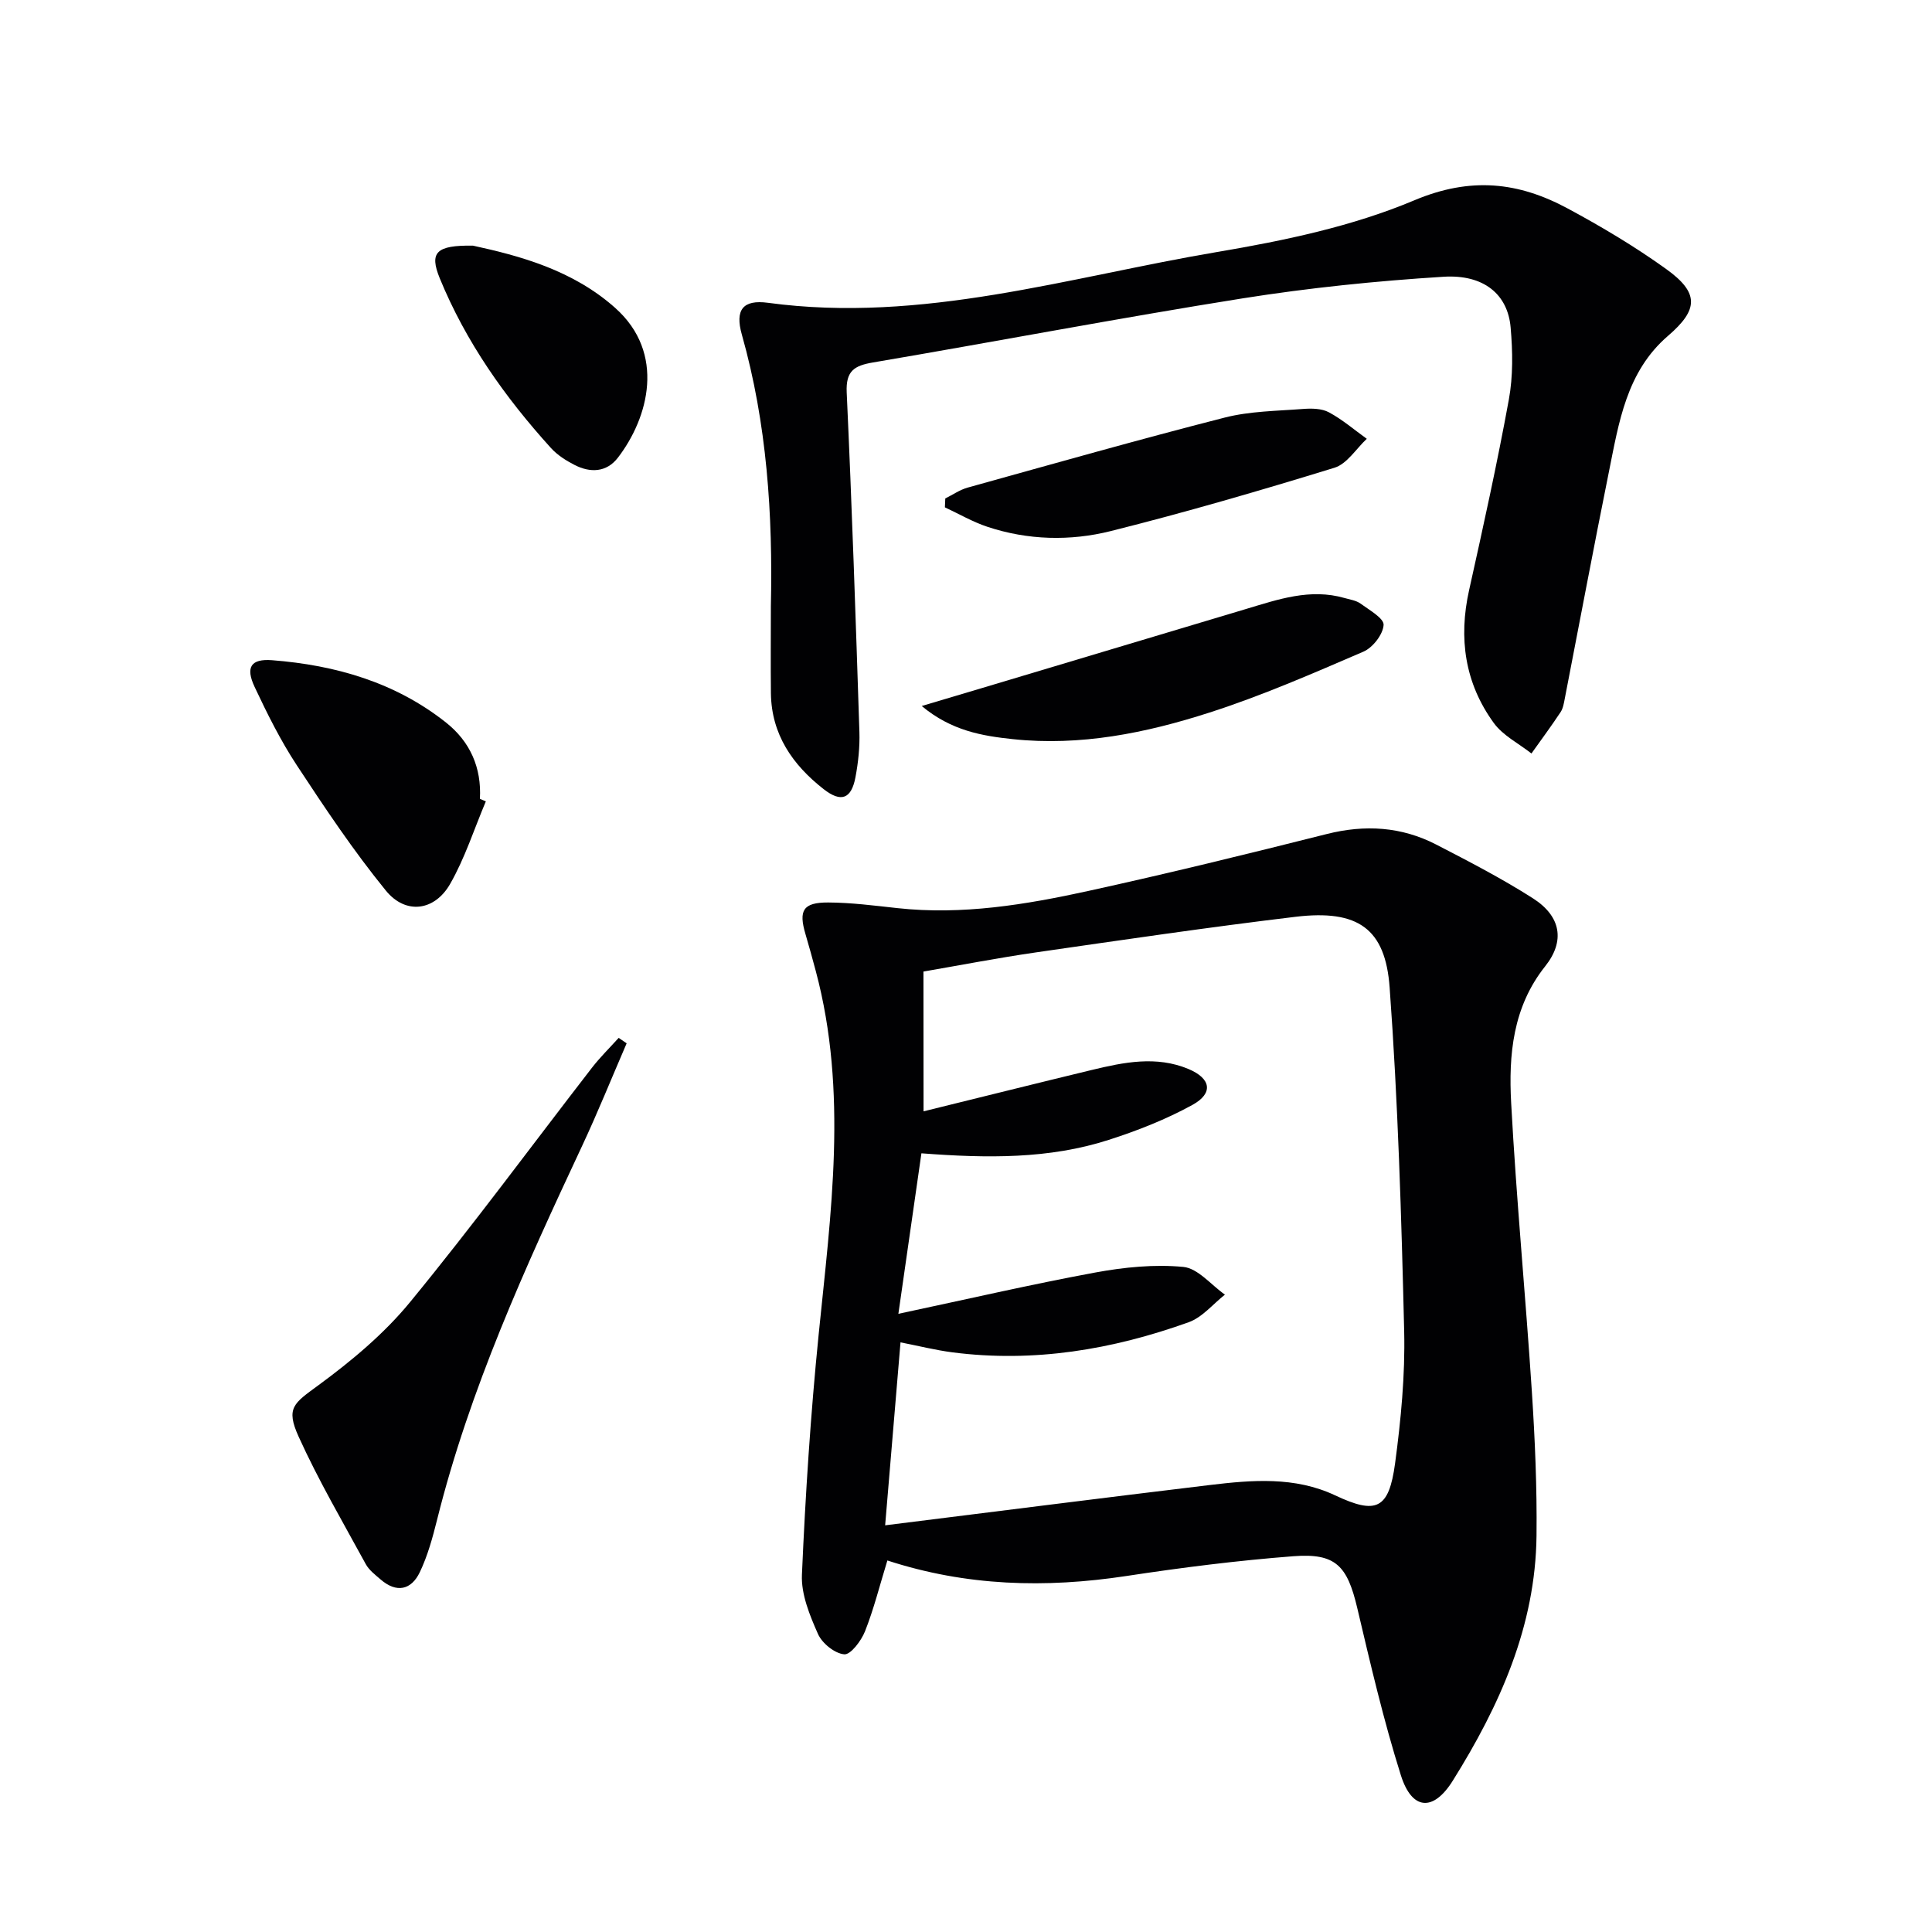 <svg enable-background="new 0 0 400 400" viewBox="0 0 400 400" xmlns="http://www.w3.org/2000/svg"><g fill="#010103"><path d="m183.72 323.08c-1.61 5.24-2.81 10.07-4.63 14.67-.78 1.96-2.97 4.87-4.29 4.76-1.98-.17-4.58-2.27-5.44-4.2-1.71-3.86-3.51-8.22-3.33-12.28.72-16.59 1.8-33.18 3.46-49.7 2.53-25.14 6.1-50.23-.59-75.28-.69-2.57-1.39-5.13-2.14-7.67-1.45-4.9-.49-6.55 4.71-6.53 4.79.02 9.59.65 14.36 1.17 13.41 1.46 26.53-.72 39.5-3.56 16.52-3.62 32.95-7.65 49.35-11.78 7.93-2 15.47-1.54 22.68 2.18 6.78 3.5 13.6 7.03 20.02 11.13 5.81 3.71 6.69 8.84 2.54 14.06-6.73 8.45-7.59 18.36-7.05 28.31 1.07 19.91 2.98 39.77 4.28 59.68.65 9.94 1.08 19.93.97 29.89-.2 18.75-7.63 35.22-17.34 50.75-4.04 6.46-8.45 6.12-10.74-1.11-3.59-11.38-6.3-23.05-9.04-34.67-2.06-8.71-4.44-11.38-13.22-10.7-11.58.89-23.13 2.35-34.61 4.1-16.69 2.53-33.08 2.12-49.45-3.22zm7.49-92.99c12.03-2.96 23.41-5.81 34.81-8.56 6.66-1.61 13.39-2.99 20.05-.2 4.67 1.96 5.19 5.02.81 7.43-5.46 3-11.38 5.33-17.33 7.24-12.36 3.98-25.16 3.82-38.78 2.78-1.57 10.95-3.11 21.66-4.77 33.23 14.26-3.03 27.46-6.09 40.77-8.55 5.97-1.1 12.23-1.73 18.22-1.16 3.03.29 5.75 3.73 8.62 5.74-2.48 1.95-4.68 4.7-7.5 5.71-15.8 5.68-32.08 8.41-48.91 6.24-3.54-.46-7.03-1.34-10.76-2.07-1.07 12.71-2.09 24.87-3.18 37.88 22.79-2.84 44.98-5.67 67.19-8.34 8.77-1.05 17.61-1.8 25.96 2.13 8.5 4 11.14 2.96 12.43-6.64 1.21-9.03 2.09-18.21 1.88-27.3-.57-23.75-1.28-47.52-3.01-71.2-.88-12.14-6.49-16.19-19.46-14.64-17.95 2.15-35.85 4.79-53.74 7.37-7.81 1.13-15.56 2.63-23.32 3.97.02 9.65.02 18.61.02 28.94z"/><path d="m159.6 125.57c.42-19.02-.8-37.86-6.01-56.3-1.45-5.12.2-7.28 5.41-6.58 31.91 4.32 62.24-5.32 93.01-10.52 13.85-2.34 27.97-5.29 40.81-10.7 11.69-4.92 21.57-3.79 31.77 1.7 7.01 3.77 13.9 7.88 20.36 12.52 6.87 4.93 6.73 8.4.4 13.84-8.64 7.43-10.18 17.95-12.25 28.19-3.15 15.6-6.08 31.25-9.12 46.87-.19.97-.35 2.05-.88 2.85-1.93 2.91-4.01 5.72-6.03 8.56-2.64-2.08-5.9-3.7-7.8-6.32-5.99-8.24-7.33-17.53-5.11-27.49 2.92-13.12 5.82-26.25 8.23-39.46.89-4.85.8-9.99.37-14.93-.58-6.82-5.52-11.03-13.91-10.5-13.9.87-27.81 2.29-41.56 4.47-25.57 4.07-51.01 8.93-76.53 13.27-3.9.66-5.66 1.75-5.46 6.2 1.08 23.42 1.87 46.86 2.63 70.3.1 3.12-.24 6.32-.82 9.4-.85 4.47-2.96 5.28-6.6 2.43-6.4-5.01-10.79-11.3-10.9-19.81-.07-5.99-.01-11.99-.01-17.99z"/><path d="m129.74 216.01c-3.07 7.09-5.96 14.27-9.23 21.26-11.77 25.13-23.28 50.35-30.03 77.43-.92 3.68-1.94 7.41-3.56 10.8-1.77 3.7-4.81 4.37-8.11 1.52-1.12-.97-2.41-1.94-3.09-3.2-4.76-8.73-9.8-17.34-13.89-26.37-2.72-5.99-.98-6.92 4.04-10.61 6.89-5.06 13.67-10.71 19.06-17.29 12.98-15.81 25.11-32.31 37.63-48.49 1.69-2.18 3.68-4.13 5.53-6.18.55.38 1.1.75 1.65 1.13z"/><path d="m100.59 165.91c-2.42 5.72-4.33 11.74-7.39 17.09-3.22 5.63-9.21 6.42-13.31 1.39-6.69-8.21-12.61-17.08-18.44-25.95-3.36-5.11-6.12-10.66-8.73-16.21-1.92-4.08-.8-5.88 3.62-5.54 13.13 1.02 25.51 4.58 36.01 12.91 4.97 3.94 7.38 9.33 7.01 15.8.42.18.82.34 1.23.51z"/><path d="m190.83 146.17c5.28-1.57 9.51-2.83 13.73-4.09 17.79-5.33 35.58-10.66 53.37-15.98 6.68-2 13.33-4.34 20.47-2.28 1.11.32 2.37.49 3.27 1.14 1.82 1.33 4.88 3.05 4.79 4.43-.13 1.98-2.24 4.69-4.18 5.53-10.5 4.52-21.02 9.12-31.88 12.61-13.15 4.24-26.74 6.99-40.72 5.5-6.33-.67-12.69-1.73-18.85-6.86z"/><path d="m195.71 103.2c1.54-.76 3.01-1.8 4.64-2.25 17.7-4.92 35.39-9.94 53.19-14.49 5.23-1.34 10.81-1.37 16.24-1.79 1.78-.14 3.88-.11 5.37.7 2.79 1.5 5.24 3.62 7.83 5.48-2.21 2.06-4.09 5.19-6.69 5.99-15.33 4.72-30.74 9.21-46.3 13.11-8.42 2.11-17.18 1.9-25.58-.89-3.04-1.01-5.86-2.66-8.78-4.02.02-.62.05-1.23.08-1.84z"/><path d="m97.93 50.86c9.55 2.08 20.6 5 29.46 12.91 10.48 9.34 6.9 22.72.53 31-2.35 3.05-5.73 3.17-9.01 1.47-1.75-.9-3.52-2.03-4.83-3.47-9.52-10.5-17.64-21.98-23.04-35.17-2.16-5.31-.8-6.86 6.89-6.74z"/></g></svg>